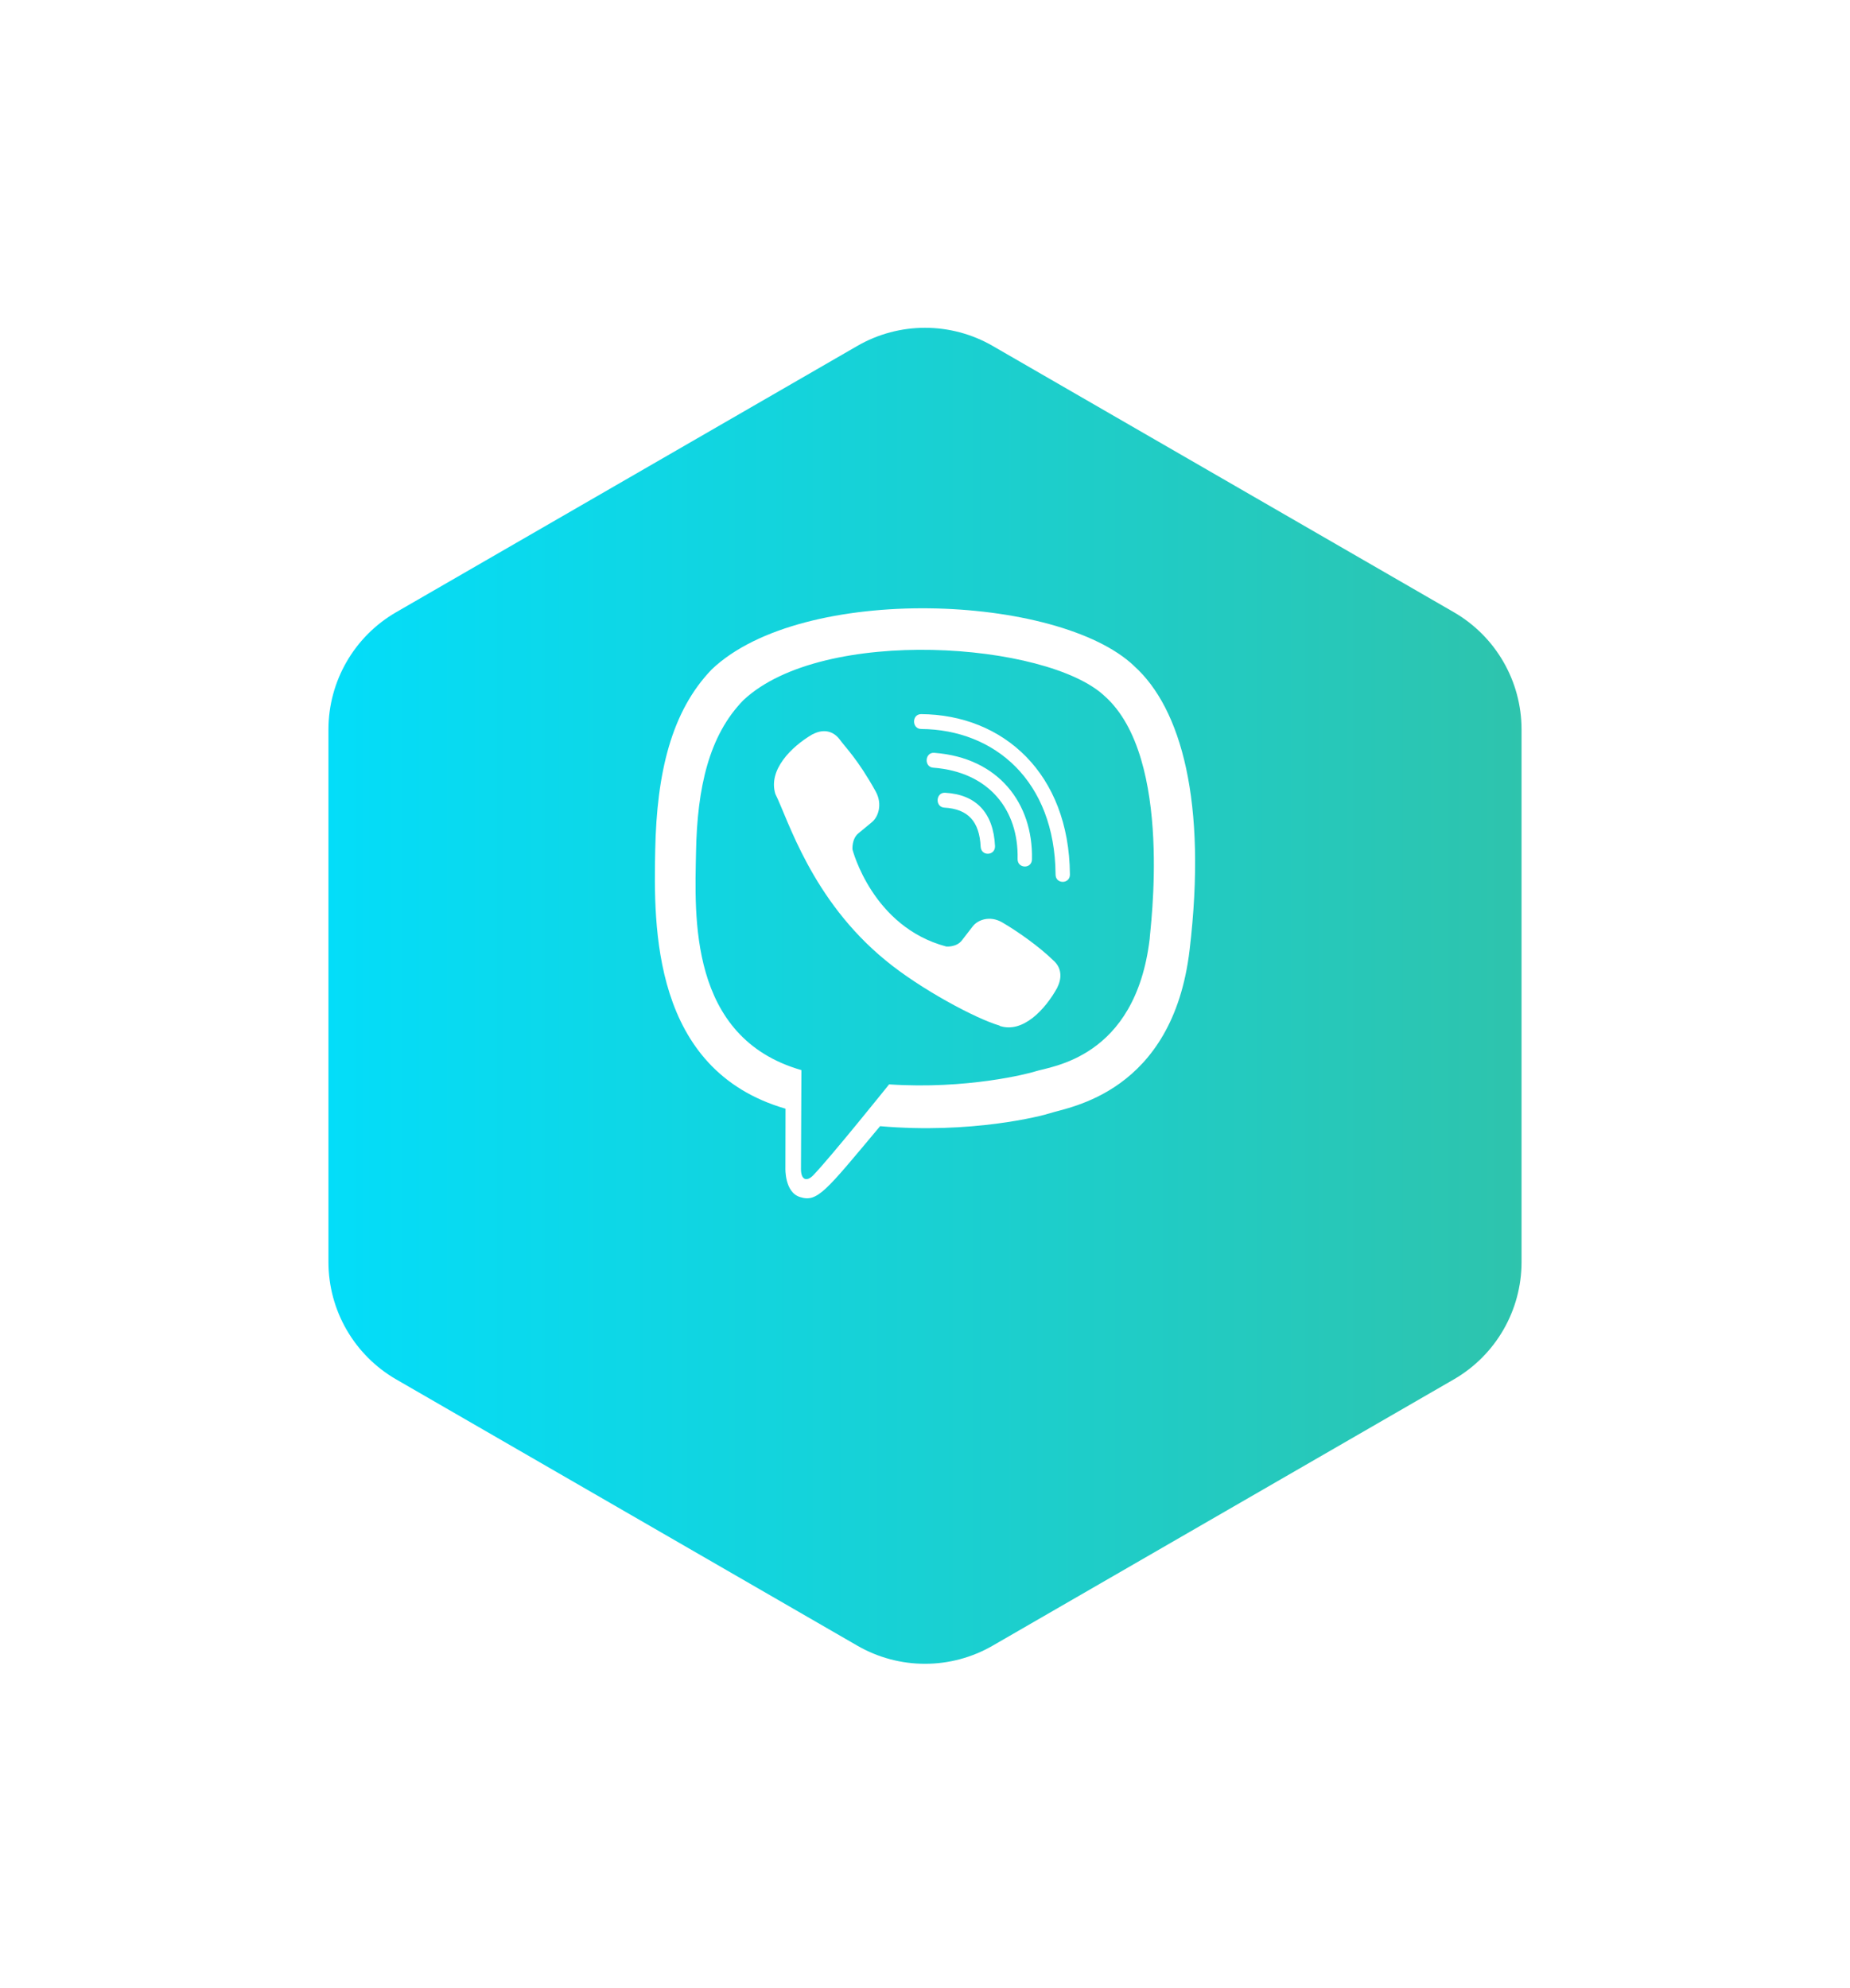 <?xml version="1.0" encoding="UTF-8"?> <svg xmlns="http://www.w3.org/2000/svg" width="94" height="101" viewBox="0 0 94 101" fill="none"> <g filter="url(#filter0_d)"> <path d="M43.559 12.987C45.688 11.757 48.312 11.757 50.441 12.987L73.87 26.513C75.999 27.743 77.311 30.015 77.311 32.473V59.527C77.311 61.985 75.999 64.257 73.87 65.487L50.441 79.013C48.312 80.243 45.688 80.243 43.559 79.013L20.13 65.487C18.001 64.257 16.689 61.985 16.689 59.527V32.473C16.689 30.015 18.001 27.743 20.13 26.513L43.559 12.987Z" fill="url(#paint0_linear)"></path> </g> <path d="M60.445 48.254C61.338 40.734 60.016 35.986 57.63 33.839L57.631 33.837C53.781 30.17 40.776 29.627 36.169 34.002C34.101 36.142 33.372 39.283 33.292 43.171C33.212 47.06 33.117 54.346 39.907 56.322H39.913L39.907 59.341C39.907 59.341 39.86 60.563 40.642 60.809C41.535 61.099 41.939 60.531 44.718 57.212C49.365 57.615 52.933 56.692 53.339 56.557C54.277 56.242 59.587 55.54 60.445 48.254ZM45.176 55.088C45.176 55.088 42.235 58.755 41.32 59.708C41.021 60.017 40.693 59.988 40.698 59.374C40.698 58.971 40.72 54.363 40.72 54.363C34.964 52.714 35.303 46.51 35.366 43.264C35.428 40.018 36.022 37.359 37.774 35.568C41.816 31.779 53.217 32.626 56.121 35.356C59.673 38.504 58.409 47.398 58.416 47.701C57.686 53.783 53.384 54.169 52.593 54.432C52.255 54.544 49.116 55.352 45.176 55.088V55.088Z" fill="white"></path> <path d="M46.804 36.279C46.323 36.279 46.323 37.028 46.804 37.034C50.531 37.063 53.6 39.661 53.634 44.426C53.634 44.929 54.37 44.923 54.364 44.42H54.363C54.323 39.285 50.971 36.308 46.804 36.279V36.279Z" fill="white"></path> <path d="M51.705 43.637C51.694 44.134 52.429 44.157 52.435 43.654C52.496 40.823 50.751 38.491 47.47 38.245C46.99 38.21 46.94 38.965 47.419 39C50.264 39.216 51.763 41.158 51.705 43.637V43.637Z" fill="white"></path> <path d="M50.919 46.857C50.303 46.5 49.675 46.722 49.416 47.073L48.873 47.775C48.597 48.132 48.082 48.085 48.082 48.085C44.321 47.09 43.315 43.155 43.315 43.155C43.315 43.155 43.269 42.622 43.614 42.336L44.292 41.775C44.632 41.505 44.846 40.856 44.501 40.219C43.577 38.551 42.957 37.975 42.641 37.534C42.309 37.118 41.81 37.025 41.291 37.305H41.28C40.201 37.937 39.019 39.118 39.397 40.335C40.042 41.618 41.228 45.707 45.006 48.796C46.782 50.257 49.592 51.755 50.784 52.1L50.796 52.118C51.971 52.51 53.114 51.282 53.724 50.17V50.161C53.995 49.623 53.905 49.114 53.51 48.781C52.808 48.097 51.75 47.342 50.919 46.857Z" fill="white"></path> <path d="M47.984 41.029C49.184 41.099 49.765 41.725 49.828 43.012C49.85 43.515 50.58 43.48 50.557 42.977C50.478 41.297 49.602 40.362 48.024 40.274C47.544 40.245 47.499 41 47.984 41.029V41.029Z" fill="white"></path> <defs> <filter id="filter0_d" x="0.631" y="0.594" width="92.738" height="99.987" filterUnits="userSpaceOnUse" color-interpolation-filters="sRGB"> <feFlood flood-opacity="0" result="BackgroundImageFix"></feFlood> <feColorMatrix in="SourceAlpha" type="matrix" values="0 0 0 0 0 0 0 0 0 0 0 0 0 0 0 0 0 0 127 0"></feColorMatrix> <feOffset dy="4.588"></feOffset> <feGaussianBlur stdDeviation="8.029"></feGaussianBlur> <feColorMatrix type="matrix" values="0 0 0 0 0.577 0 0 0 0 0.93 0 0 0 0 0.842 0 0 0 0.3 0"></feColorMatrix> <feBlend mode="normal" in2="BackgroundImageFix" result="effect1_dropShadow"></feBlend> <feBlend mode="normal" in="SourceGraphic" in2="effect1_dropShadow" result="shape"></feBlend> </filter> <linearGradient id="paint0_linear" x1="82" y1="46.778" x2="12" y2="46.778" gradientUnits="userSpaceOnUse"> <stop stop-color="#31C2A7"></stop> <stop offset="1" stop-color="#00DFFF"></stop> </linearGradient> </defs> </svg> 